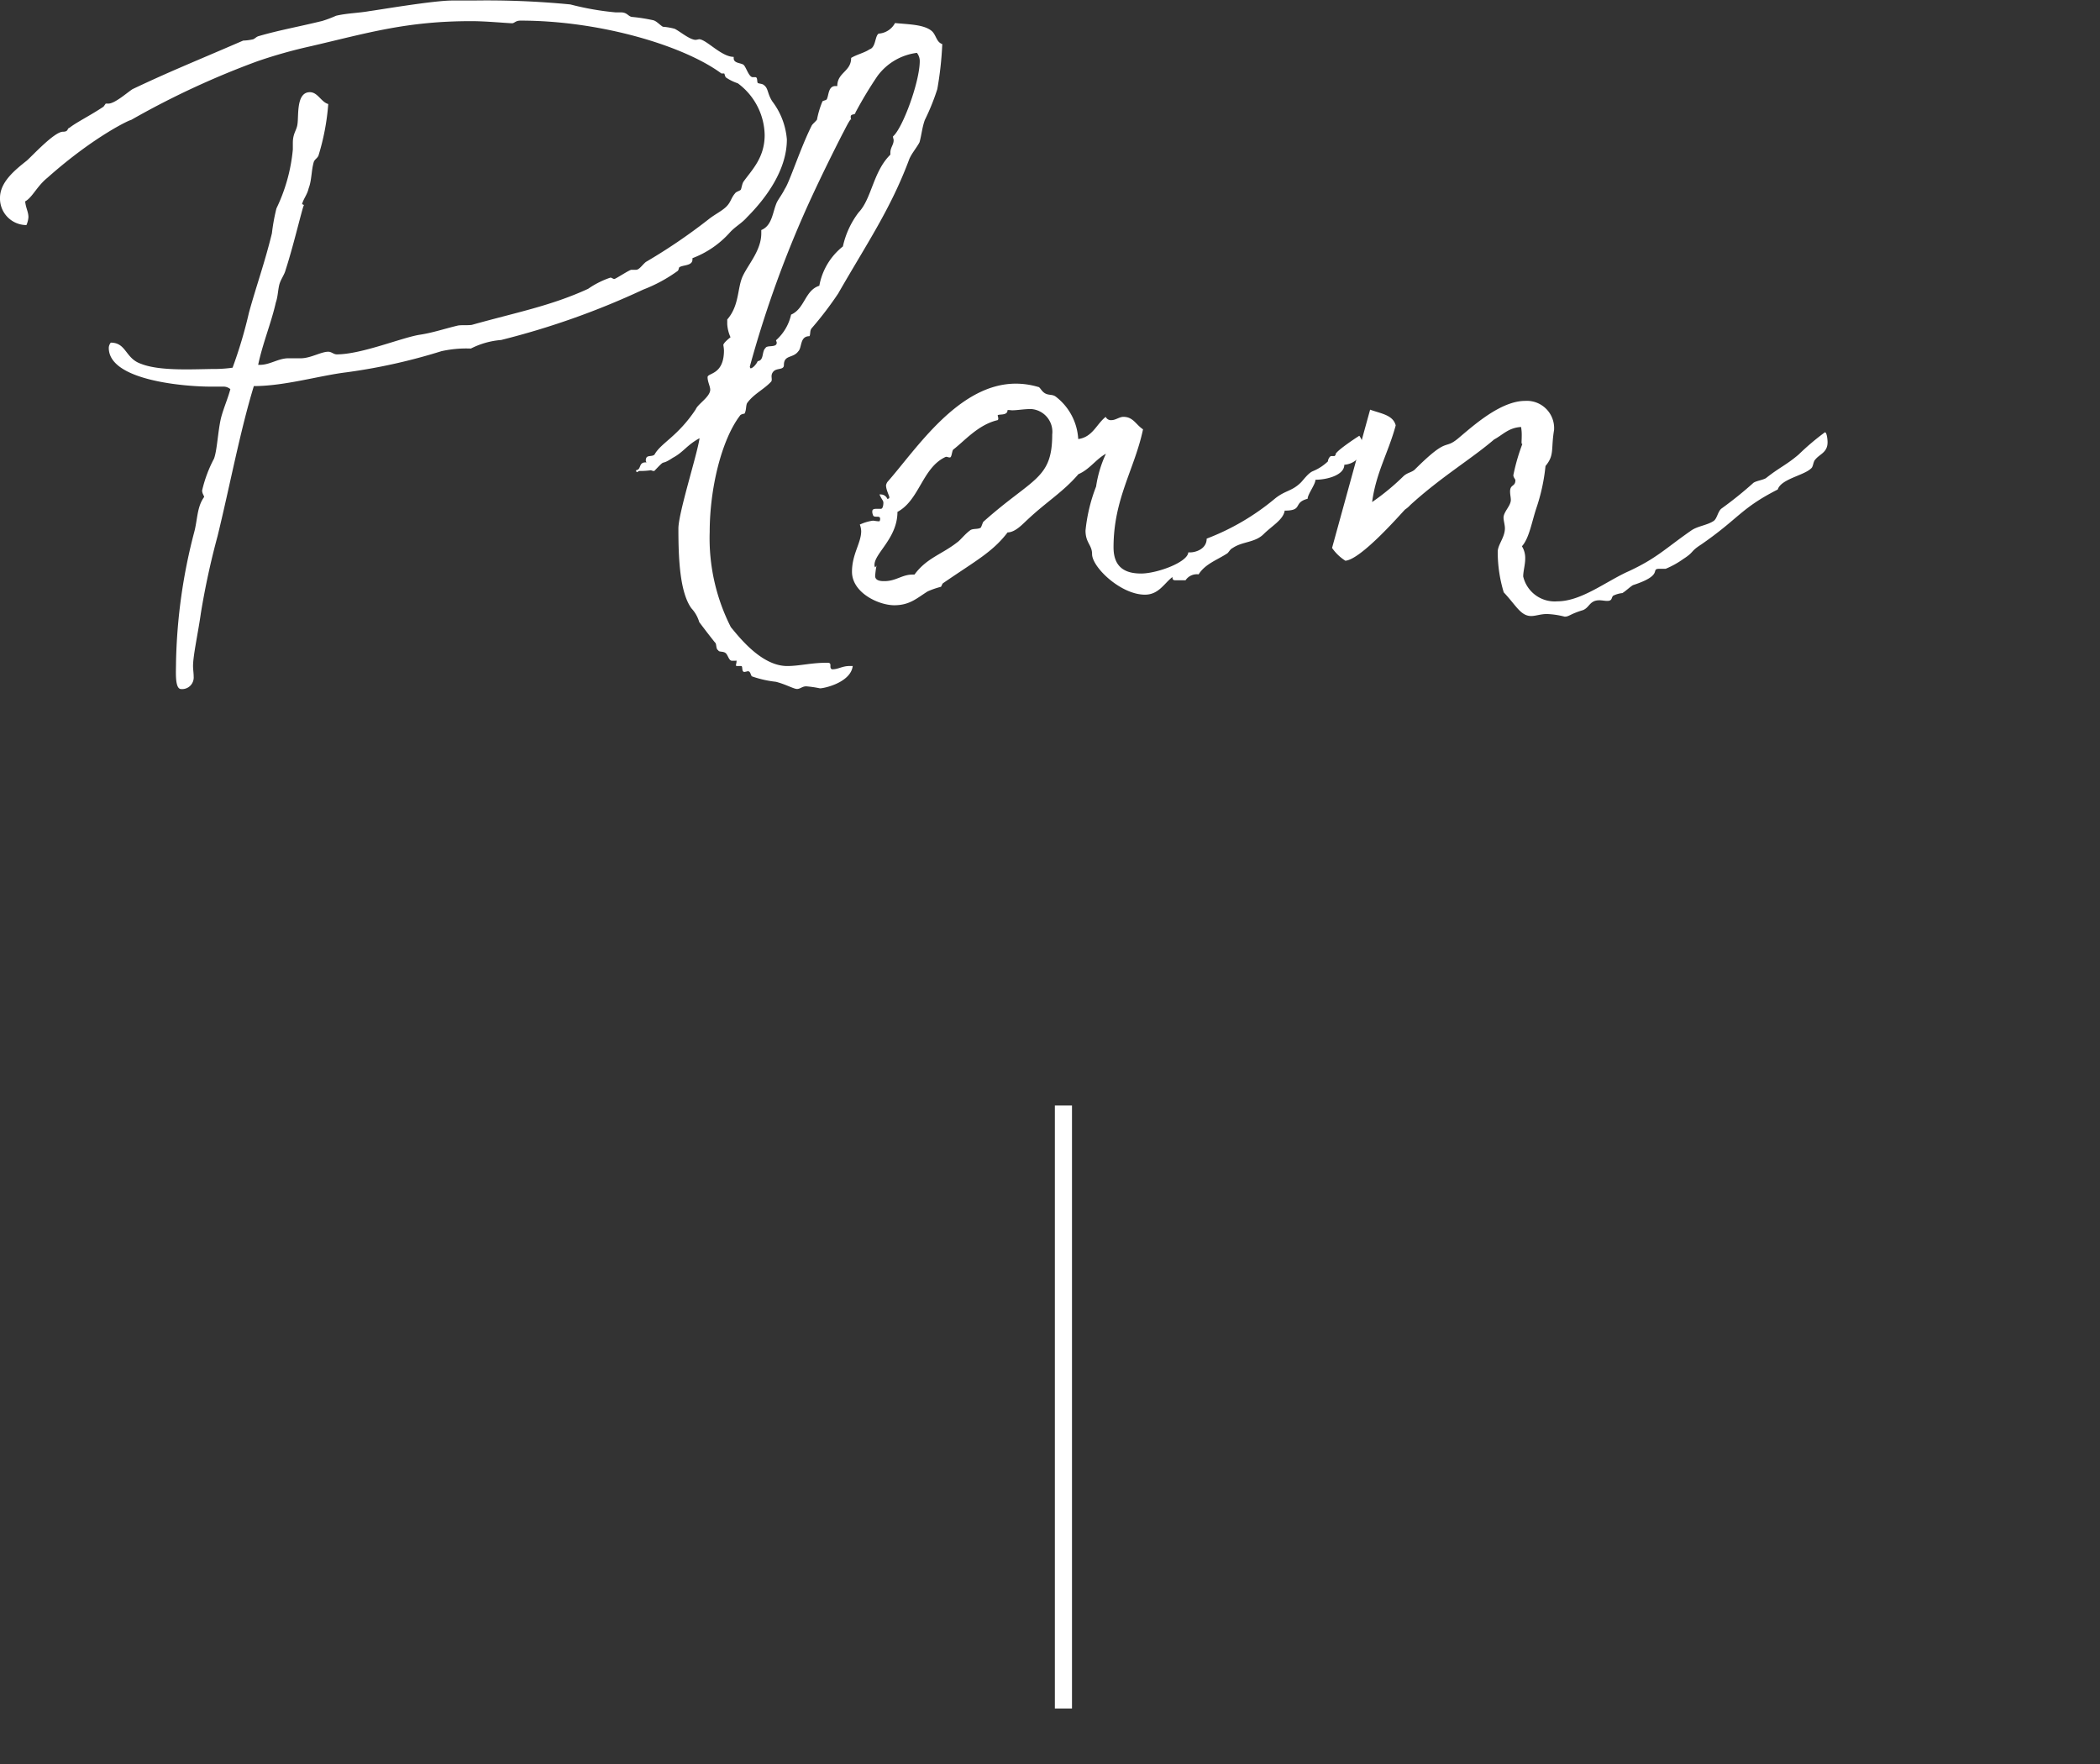 <svg xmlns="http://www.w3.org/2000/svg" viewBox="0 0 198.64 166.87">
  <rect x="0" y="0" width="198.64" height="166.87" fill="#333333" stroke="none"/>
  <defs>
    <style>
      .cls-1 {
        fill: #fff;
      }

      .cls-2 {
        fill: none;
        stroke: #fff;
        stroke-miterlimit: 10;
        stroke-width: 1.62px;
      }
    </style>
  </defs>
  <g id="design">
    <g>
      <path class="cls-1" d="M20.58,50.71A72.89,72.89,0,0,0,19,58c-.25,1.8-.74,4-.74,5,0,.31.06.68.06,1a1.1,1.1,0,0,1-1.18,1.18c-.62,0-.49-1.61-.49-2.54a52.24,52.24,0,0,1,1.73-12.34c.31-1.18.25-2.36.93-3.29,0-.12-.19-.31-.19-.62a12.36,12.36,0,0,1,1.12-3c.31-.81.37-2.67.68-3.91.25-.93.62-1.74.87-2.67a1,1,0,0,0-.68-.24H19.84c-2.05,0-9.55-.5-9.55-3.66a.8.8,0,0,1,.19-.5c1.48,0,1.36,1.49,2.85,2,1.86.74,5.14.49,7.19.49A12.38,12.38,0,0,0,22,34.78a42.85,42.85,0,0,0,1.55-5.21c.68-2.48,1.49-4.71,2.17-7.5a18.32,18.32,0,0,1,.43-2.36,16.22,16.22,0,0,0,1.55-5.57v-.62c0-.93.37-1.18.44-1.8.12-.81-.13-3,1.17-3,.75,0,1.06.93,1.74,1.12a22.11,22.11,0,0,1-.93,4.89c-.12.25-.31.31-.43.56-.25.81-.19,1.74-.5,2.54-.12.56-.5,1-.62,1.49.06,0,.19.06.19.13,0-.5-.93,3.59-1.74,6.07-.12.5-.5.93-.62,1.49s-.12,1.05-.31,1.61c-.43,1.92-1.24,3.84-1.67,5.89h.18c.93,0,1.74-.62,2.67-.62h1.18c.93,0,1.92-.62,2.6-.62.31,0,.5.25.81.25,2.35,0,6.2-1.61,7.87-1.86,1.24-.19,2.29-.56,3.6-.87.37-.06.86,0,1.3-.06,4.21-1.18,7.5-1.8,11-3.41a8.35,8.35,0,0,1,2.11-1.06c.12,0,.25.13.37.13s1.43-.87,1.61-.87h.44c.31,0,.56-.43.93-.74a53.43,53.43,0,0,0,5.89-4c.62-.5,1.3-.81,1.73-1.24s.44-.81.81-1.24c.12-.19.5-.25.56-.37s.12-.56.25-.75c.74-1.05,2-2.23,2-4.4a6.22,6.22,0,0,0-2.54-4.9,4.54,4.54,0,0,1-1.12-.55c-.12-.13-.12-.38-.18-.38h-.25c-3.6-2.66-11.53-5-19-5-.5,0-.56.25-.81.25C47.67,2.17,45.94,2,44.58,2c-6.14,0-9.8,1.12-15.13,2.36a46.62,46.62,0,0,0-5.09,1.43,79.22,79.22,0,0,0-12,5.58c.12-.13-3.35,1.42-7.88,5.45-1,.81-1.42,1.86-2.1,2.23.06.62.31,1,.31,1.49a2.27,2.27,0,0,1-.19.75A2.51,2.51,0,0,1,0,18.72c0-1.48,1.36-2.6,2.54-3.53.56-.5,2.61-2.73,3.41-2.73.56,0,.37-.31.62-.37.62-.5,2-1.18,3.22-2C9.86,10,10,9.8,10,9.8h.25c.62,0,1.8-1.06,2.29-1.37C16.06,6.76,18,6,23,3.84a4.94,4.94,0,0,0,.93-.12c.19-.06.31-.25.56-.31,1.92-.56,3.72-.87,6-1.43a11.47,11.47,0,0,0,1.3-.49c1.06-.25,2.11-.25,3.16-.44.56-.06,6-1,7.82-1h2a81.46,81.46,0,0,1,9.18.37,26.6,26.6,0,0,0,4.27.75h.5c.62,0,.68.37,1.05.43a16.28,16.28,0,0,1,2,.31c.31.06.62.43.93.62a6.14,6.14,0,0,1,1.11.19c.5.24,1.43,1.05,2,1.05a2.86,2.86,0,0,0,.31-.06c.68,0,2.11,1.67,3.28,1.67v.13c0,.49.69.43.93.62s.5,1.17.87,1.17h.25c.25,0,.12.5.25.56s.43.06.56.19c.43.31.31.8.8,1.55a6.83,6.83,0,0,1,1.37,3.59c0,2.86-1.93,5.52-3.79,7.38-.49.56-1.11.87-1.61,1.43a9,9,0,0,1-3.53,2.42v.12c0,.62-.87.5-1.24.74-.06.06-.06.31-.19.37a14.22,14.22,0,0,1-3.22,1.74,74.09,74.09,0,0,1-13.45,4.77,7.6,7.6,0,0,0-2.86.81,10.81,10.81,0,0,0-2.79.25,54.4,54.4,0,0,1-9,2c-2.54.31-5.83,1.3-8.74,1.3C22.69,40.86,21.76,45.88,20.58,50.71Z"/>
      <path class="cls-1" d="M88.66,8.43a21.19,21.19,0,0,1-1.18,2.92c-.25.68-.31,1.42-.5,2.1-.25.5-.8,1.12-1,1.68-1.74,4.65-4,7.93-6.7,12.64A32.9,32.9,0,0,1,76.82,31c-.25.25-.13.56-.25.8-.93,0-.69,1.06-1.06,1.43-.49.68-1.36.31-1.36,1.3,0,.5-.68.25-1,.62s-.06.68-.19.93c-.68.75-1.67,1.18-2.29,2.05-.13.25-.06.68-.25,1-.06,0-.37.06-.43.19-1.74,2.29-2.86,6.88-2.86,11a18.57,18.57,0,0,0,2,9C69.87,60.2,72,63,74.46,63c1.18,0,2.23-.31,3.78-.31.25,0,.31.06.31.25v.12c0,.12.06.25.19.25.55,0,.93-.31,1.61-.31h.31c-.19,1.55-2.67,2.11-3.1,2.11a10.29,10.29,0,0,0-1.3-.19c-.38,0-.56.25-.87.25s-1.06-.44-2-.68a10.25,10.25,0,0,1-2.23-.5c-.18-.06-.12-.5-.43-.5a2.5,2.5,0,0,1-.31.07c-.31,0-.13-.56-.31-.56h-.31c-.06,0-.19,0-.19-.06s.06-.25.06-.38-.06-.06-.12-.06h-.31c-.31,0-.37-.56-.62-.74s-.62-.06-.68-.25c-.25-.12-.13-.62-.31-.74-.31-.38-.93-1.18-1.49-1.93a3.24,3.24,0,0,0-.74-1.3C64.29,56,64.17,52.76,64.17,50c0-1.49,1.8-7.07,2-8.55-1.24.68-1.49,1.3-2.54,1.86-1.3.86-.5-.07-1.74,1.24a.62.62,0,0,1-.31-.07,7.35,7.35,0,0,1-1.11.07c-.19.06-.25.24-.31-.07.56-.06.18-.8,1-.74a.33.33,0,0,1-.06-.31c.06-.43.56-.19.81-.43.62-1.12,2.17-1.68,3.9-4.28.19-.5,1.37-1.18,1.37-1.86,0-.31-.25-.75-.25-1.18s1.55-.19,1.55-2.54a3.67,3.67,0,0,0-.06-.5c0-.06.06-.25.68-.74a3.53,3.53,0,0,1-.31-1.24v-.44c1.18-1.36.93-3,1.49-4.15s1.73-2.42,1.73-4v-.31c1.06-.43,1.06-1.73,1.49-2.66.25-.44.5-.75.74-1.24.44-.62,1.49-3.91,2.55-6,.06-.12.43-.43.49-.55a8.4,8.4,0,0,1,.5-1.68c0-.12.37-.12.43-.25.19-.37.13-1.24.81-1.24h.18c0-1.3,1.31-1.36,1.31-2.66.49-.31,1.3-.5,1.73-.81.62-.18.5-1.24.87-1.49a1.89,1.89,0,0,0,1.55-1c1.3.13,2.73.13,3.47.75.43.37.43,1.05,1,1.24A32.29,32.29,0,0,1,88.66,8.43Zm-7.75,2.23c0,.25-.44.07-.44.38s.07.24.07.31c0-.44-.75,1.17-.81,1.24-1.49,2.91-2.85,5.76-3.72,7.74a103.24,103.24,0,0,0-5.08,14.33.26.26,0,0,0,.06.18c.25,0,.62-.49.68-.68.62-.06.37-.93.74-1.24.13-.31,1.06,0,1.06-.5,0-.12-.06-.12-.06-.24a4.56,4.56,0,0,0,1.42-2.42c1.3-.56,1.3-2.3,2.67-2.73a6.13,6.13,0,0,1,2.23-3.72,8.19,8.19,0,0,1,1.49-3.22c1.24-1.3,1.36-3.85,3-5.46v-.18c0-.5.31-.75.31-1.18,0-.13-.06-.19-.06-.37C85.37,12.15,87,7.75,87,5.77A1.24,1.24,0,0,0,86.73,5,5.49,5.49,0,0,0,83,7.19,37.93,37.93,0,0,0,80.91,10.66Z"/>
      <path class="cls-1" d="M104.59,39.43a.54.54,0,0,0,.56.31c.37,0,.74-.31,1.11-.31.94,0,1.18.74,1.86,1.18-.8,3.78-2.79,6.57-2.79,11.16,0,1.92,1.12,2.48,2.61,2.48s4.4-1.06,4.46-2h.19c.49,0,1.55-.31,1.55-1.3a22.63,22.63,0,0,0,6.45-3.78c1-.81,1.61-.68,2.48-1.55.24-.25.68-.87,1.11-1.05a4.52,4.52,0,0,0,1.43-.93c0-.19.18-.5.31-.5h.31l.12-.12c-.25-.19,2.11-1.74,2.23-1.8a2.14,2.14,0,0,1,.38,1,1.93,1.93,0,0,1-1.8,1.74c0,1-1.68,1.42-2.73,1.42,0,.44-.74,1.37-.74,1.8-1.43.37-.38,1.12-2.17,1.12-.13.86-1.18,1.42-2,2.23s-2,.68-2.91,1.3c-.25.12-.31.31-.5.5-.93.62-2.11,1-2.73,2a1.28,1.28,0,0,0-1.24.56h-.87c-.24,0-.37,0-.37-.31-.8.62-1.3,1.67-2.6,1.67-2.29,0-5-2.6-5-3.84,0-.87-.62-1.05-.62-2.23a15.79,15.79,0,0,1,1-4.16,11.17,11.17,0,0,1,.93-3.1c-.93.5-1.55,1.49-2.6,1.93-1.43,1.67-3,2.6-4.78,4.27-.43.38-1.17,1.24-1.92,1.24-1.42,1.86-3,2.67-6.07,4.78-.13.06-.19.37-.25.37a7.71,7.71,0,0,0-1.24.43c-1,.62-1.68,1.31-3.16,1.31s-4-1.18-4-3.17c0-1.67.87-2.72.87-3.84a1.89,1.89,0,0,0-.13-.62,4.31,4.31,0,0,1,1.24-.37c.13,0,.31.06.62.06a.39.39,0,0,0,.06-.25c0-.37-.62,0-.68-.37a.69.69,0,0,1-.06-.31c0-.19.12-.25.37-.25h.44c.24,0,.24-.56.24-.56,0-.24-.12-.24-.37-.8h.13a.67.67,0,0,1,.62.43c.18-.06.18-.06.18-.18s-.31-.69-.31-1.12a.89.89,0,0,1,.13-.31c2.66-3,6.69-9.3,12.15-9.3a7.47,7.47,0,0,1,2.11.31c.18,0,.31.43.68.62s.68.06,1,.31a5.43,5.43,0,0,1,2.11,4C103.35,41.35,103.72,40.11,104.59,39.43Zm-14,11.84c.37-.31.68-.74,1.18-1.11.25-.19.74-.07,1-.25.06-.06.19-.5.25-.56,4.65-4.15,6.51-4,6.51-8.25a2.16,2.16,0,0,0-2-2.41c-.68,0-1.3.12-1.79.12-.13,0-.44-.06-.44,0,0,.56-.93.31-.93.5a1.23,1.23,0,0,1,.06.31.21.21,0,0,1-.06.12c-1.86.43-3.16,2-4.21,2.79-.13.19-.13.74-.31.74s-.19-.06-.38-.06c-2.23,1-2.48,4.09-4.58,5.21,0,2.48-2.17,3.91-2.17,5a.39.39,0,0,0,.06.25c.12-.12.12-.19.12-.19v.07a8.44,8.44,0,0,0-.12.93c0,.49.62.49.87.49,1.11,0,1.67-.62,2.66-.62h.19C87.67,52.76,89.09,52.45,90.58,51.27Z"/>
      <path class="cls-1" d="M141.67,52.2c0-.68.68-1.36.68-2.23,0-.31-.13-.74-.13-1,0-.56.69-1.12.69-1.68,0-.25-.07-.49-.07-.8,0-.69.5-.44.5-1.06,0-.12-.19-.25-.19-.49A18.74,18.74,0,0,1,144,42c-.12,0-.06-.24-.06-.68a4.54,4.54,0,0,0-.06-.93c-1.18.06-1.74.75-2.55,1.18-2.17,1.86-5,3.53-7.93,6.2a2.73,2.73,0,0,1-.5.43c-.43.44-4.15,4.72-5.64,4.84A4.42,4.42,0,0,1,126,51.83l3.6-13.08c1,.37,2.17.49,2.42,1.49-.68,2.54-1.86,4.46-2.23,7.25a22.44,22.44,0,0,0,3-2.48c.37-.31.68-.31,1-.56,3.29-3.28,2.73-1.8,4.16-3s4-3.53,6.32-3.53A2.58,2.58,0,0,1,147,40.67c-.31,1.86.06,2.36-.81,3.41a18,18,0,0,1-.87,4c-.43,1.3-.68,2.85-1.36,3.59a2.11,2.11,0,0,1,.31,1.18c0,.56-.19,1.18-.19,1.68a3.06,3.06,0,0,0,3.23,2.35c2.29,0,4.65-1.92,6.76-2.85,2.66-1.24,3.41-2.11,5.89-3.84.62-.44,1.54-.5,2.16-.93.32-.25.38-.93.75-1.18a36,36,0,0,0,3-2.42c.31-.19.86-.25,1.17-.43,1.25-1,1.93-1.24,3.1-2.24a23.73,23.73,0,0,1,2.48-2.1c.19,0,.25.74.25.93,0,1-.74,1.11-1.18,1.67-.18.19-.18.68-.37.81-.68.68-2.85,1-3.16,2-3.53,1.8-3.66,2.73-7.25,5.21-1.06.68-.62.68-1.68,1.36a8.28,8.28,0,0,1-1.67.93H157c-1,0,.5.56-2.54,1.55-.31.19-.68.56-1,.75a2.53,2.53,0,0,0-.87.25c-.19.18-.06.49-.56.49-.25,0-.49-.06-.74-.06-.93,0-.93.68-1.55.93-1.24.37-1.3.62-1.74.62a7.66,7.66,0,0,0-1.67-.25c-.62,0-1.06.19-1.49.19-1,0-1.43-1-2.6-2.24A13.2,13.2,0,0,1,141.67,52.2Z"/>
    </g>
    <line class="cls-2" x1="100.59" y1="104.57" x2="100.59" y2="161.61"/>
  </g>
</svg>
